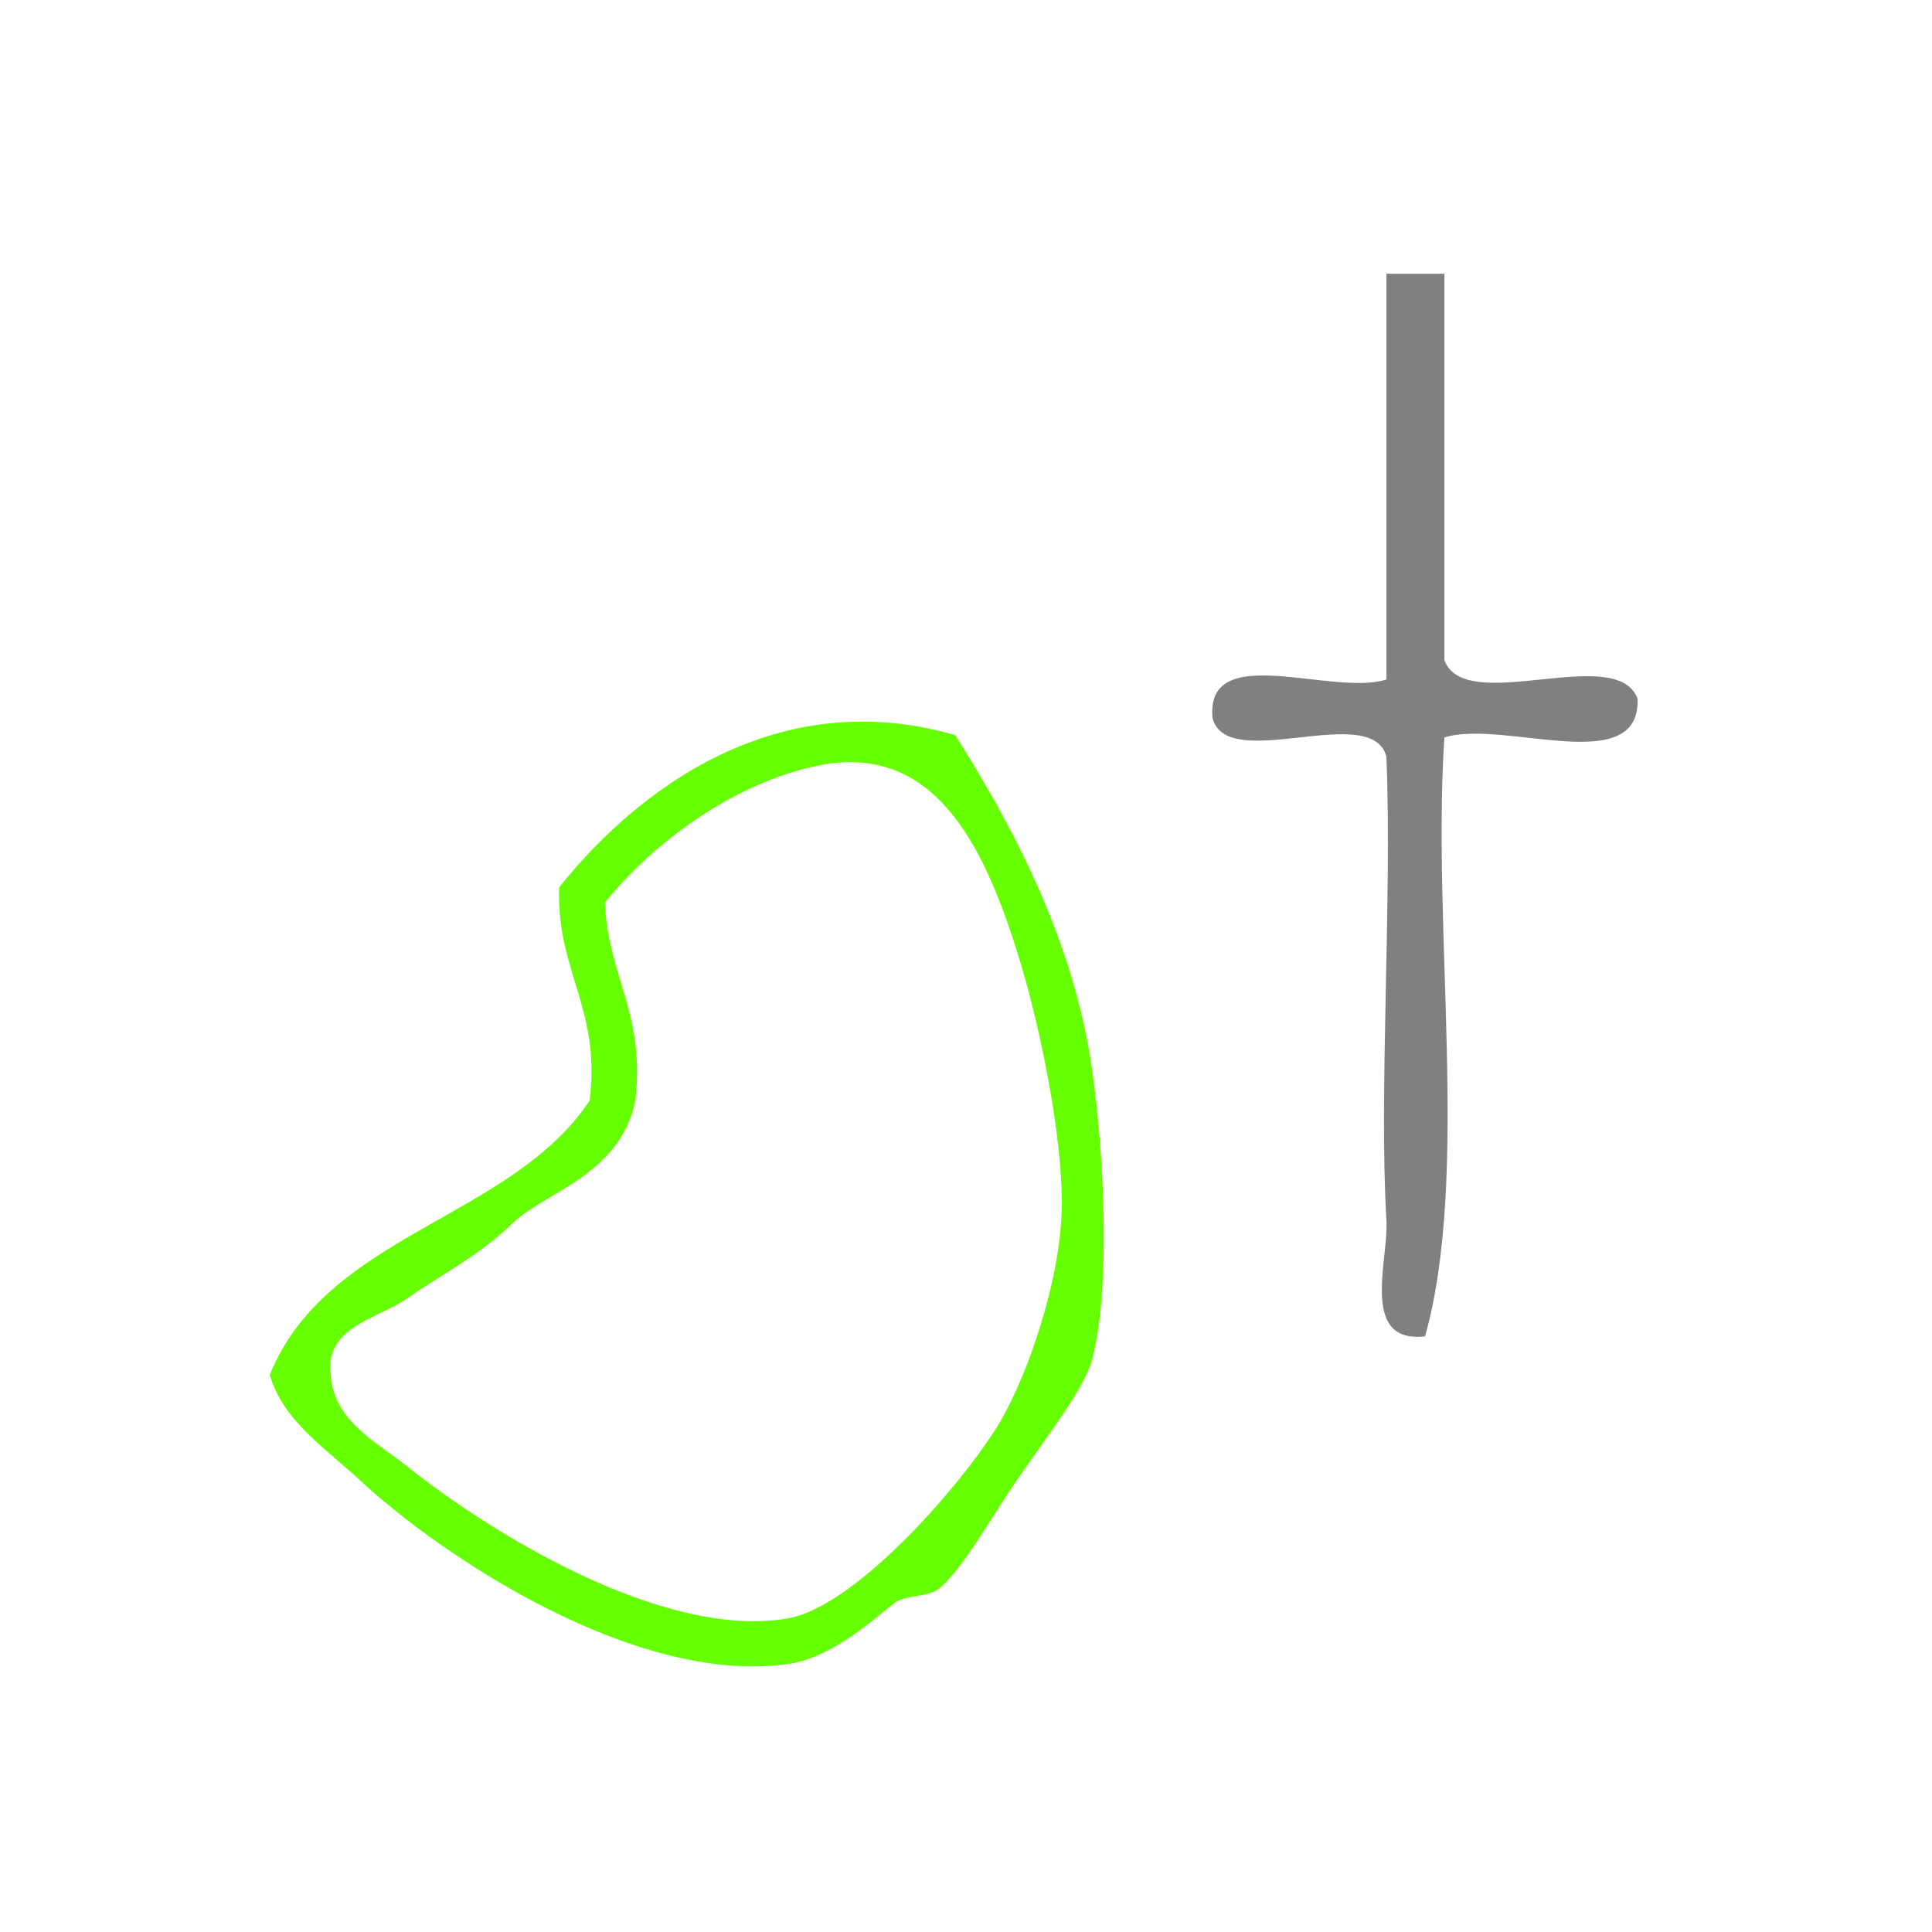 <?xml version="1.0" encoding="UTF-8" standalone="no"?>
<!-- Generator: Adobe Illustrator 15.0.0, SVG Export Plug-In . SVG Version: 6.00 Build 0)  -->

<svg
   xmlns:dc="http://purl.org/dc/elements/1.1/"
   xmlns:cc="http://creativecommons.org/ns#"
   xmlns:rdf="http://www.w3.org/1999/02/22-rdf-syntax-ns#"
   xmlns:svg="http://www.w3.org/2000/svg"
   xmlns="http://www.w3.org/2000/svg"
   xmlns:sodipodi="http://sodipodi.sourceforge.net/DTD/sodipodi-0.dtd"
   xmlns:inkscape="http://www.inkscape.org/namespaces/inkscape"
   version="1.1"
   id="Calque_1"
   x="0px"
   y="0px"
   width="100px"
   height="100px"
   viewBox="0 0 100 100"
   style="enable-background:new 0 0 100 100;"
   xml:space="preserve"
   sodipodi:docname="unideo-45-crossshape.svg"
   inkscape:version="0.92.1 r15371"><defs
   id="defs15" /><sodipodi:namedview
   pagecolor="#ffffff"
   bordercolor="#666666"
   borderopacity="1"
   objecttolerance="10"
   gridtolerance="10"
   guidetolerance="10"
   inkscape:pageopacity="0"
   inkscape:pageshadow="2"
   inkscape:window-width="741"
   inkscape:window-height="480"
   id="namedview13"
   showgrid="false"
   inkscape:zoom="2.36"
   inkscape:cx="50"
   inkscape:cy="50"
   inkscape:window-x="681"
   inkscape:window-y="184"
   inkscape:window-maximized="0"
   inkscape:current-layer="g6" />
<g
   id="g10"
   style="fill:#66ff00;fill-opacity:1">
	<g
   id="g8"
   style="fill:#66ff00;fill-opacity:1">
		<g
   id="g6"
   style="fill:#66ff00;fill-opacity:1">
			<path
   d="m 71.762,14.17 c 1,0 2,0 3,0 0,6.667 0,13.333 0,20 1.077,2.923 8.922,-0.922 10,2 0.142,4.143 -6.96,1.042 -10,2 -0.662,10.006 1.326,22.66 -1,31 -3.404,0.382 -1.879,-3.96 -2,-6 -0.396,-6.614 0.293,-16.479 0,-24 -0.761,-2.906 -8.24,0.907 -9,-2 -0.389,-4.054 6.231,-1.102 9,-2 0,-7 0,-14 0,-21 z"
   id="path2"
   style="fill:#808080;fill-opacity:1"
   inkscape:connector-curvature="0" />
			<path
   d="m 49.437,38.05 c 2.743,4.319 6.132,10.45 7.094,17.342 0.594,4.26 0.989,11.107 0,14.977 -0.374,1.461 -2.432,4.1 -3.941,6.306 -1.35,1.971 -2.749,4.501 -3.941,5.518 -0.613,0.523 -1.752,0.318 -2.365,0.788 -0.998,0.763 -3.186,2.83 -5.519,3.153 -7.931,1.1 -17.95,-5.638 -22.071,-9.459 -1.854,-1.719 -4.071,-3.159 -4.73,-5.518 2.949,-7.299 12.455,-8.04 16.554,-14.189 0.595,-4.8 -1.729,-6.679 -1.577,-11.036 4.034,-5.074 11.283,-10.55 20.496,-7.883 z M 21.059,75.887 c 4.183,3.356 13.224,8.995 19.707,7.883 3.627,-0.622 9.324,-7.291 11.037,-10.247 1.456,-2.513 3.096,-7.34 3.153,-11.036 0.054,-3.619 -1.115,-9.476 -2.365,-13.401 -1.765,-5.54 -4.352,-10.661 -10.248,-9.459 -4.289,0.875 -8.481,3.912 -11.036,7.094 0.158,3.784 2.109,5.772 1.577,10.247 -0.79,3.853 -4.648,4.718 -6.306,6.306 -1.861,1.785 -3.684,2.66 -5.518,3.941 -1.499,1.048 -4.273,1.462 -3.941,3.941 0.13,2.401 2.442,3.527 3.941,4.73 z"
   id="path4"
   style="fill:#66ff00;fill-opacity:1;stroke-width:0.788"
   inkscape:connector-curvature="0" />
		</g>
	</g>
</g>
</svg>